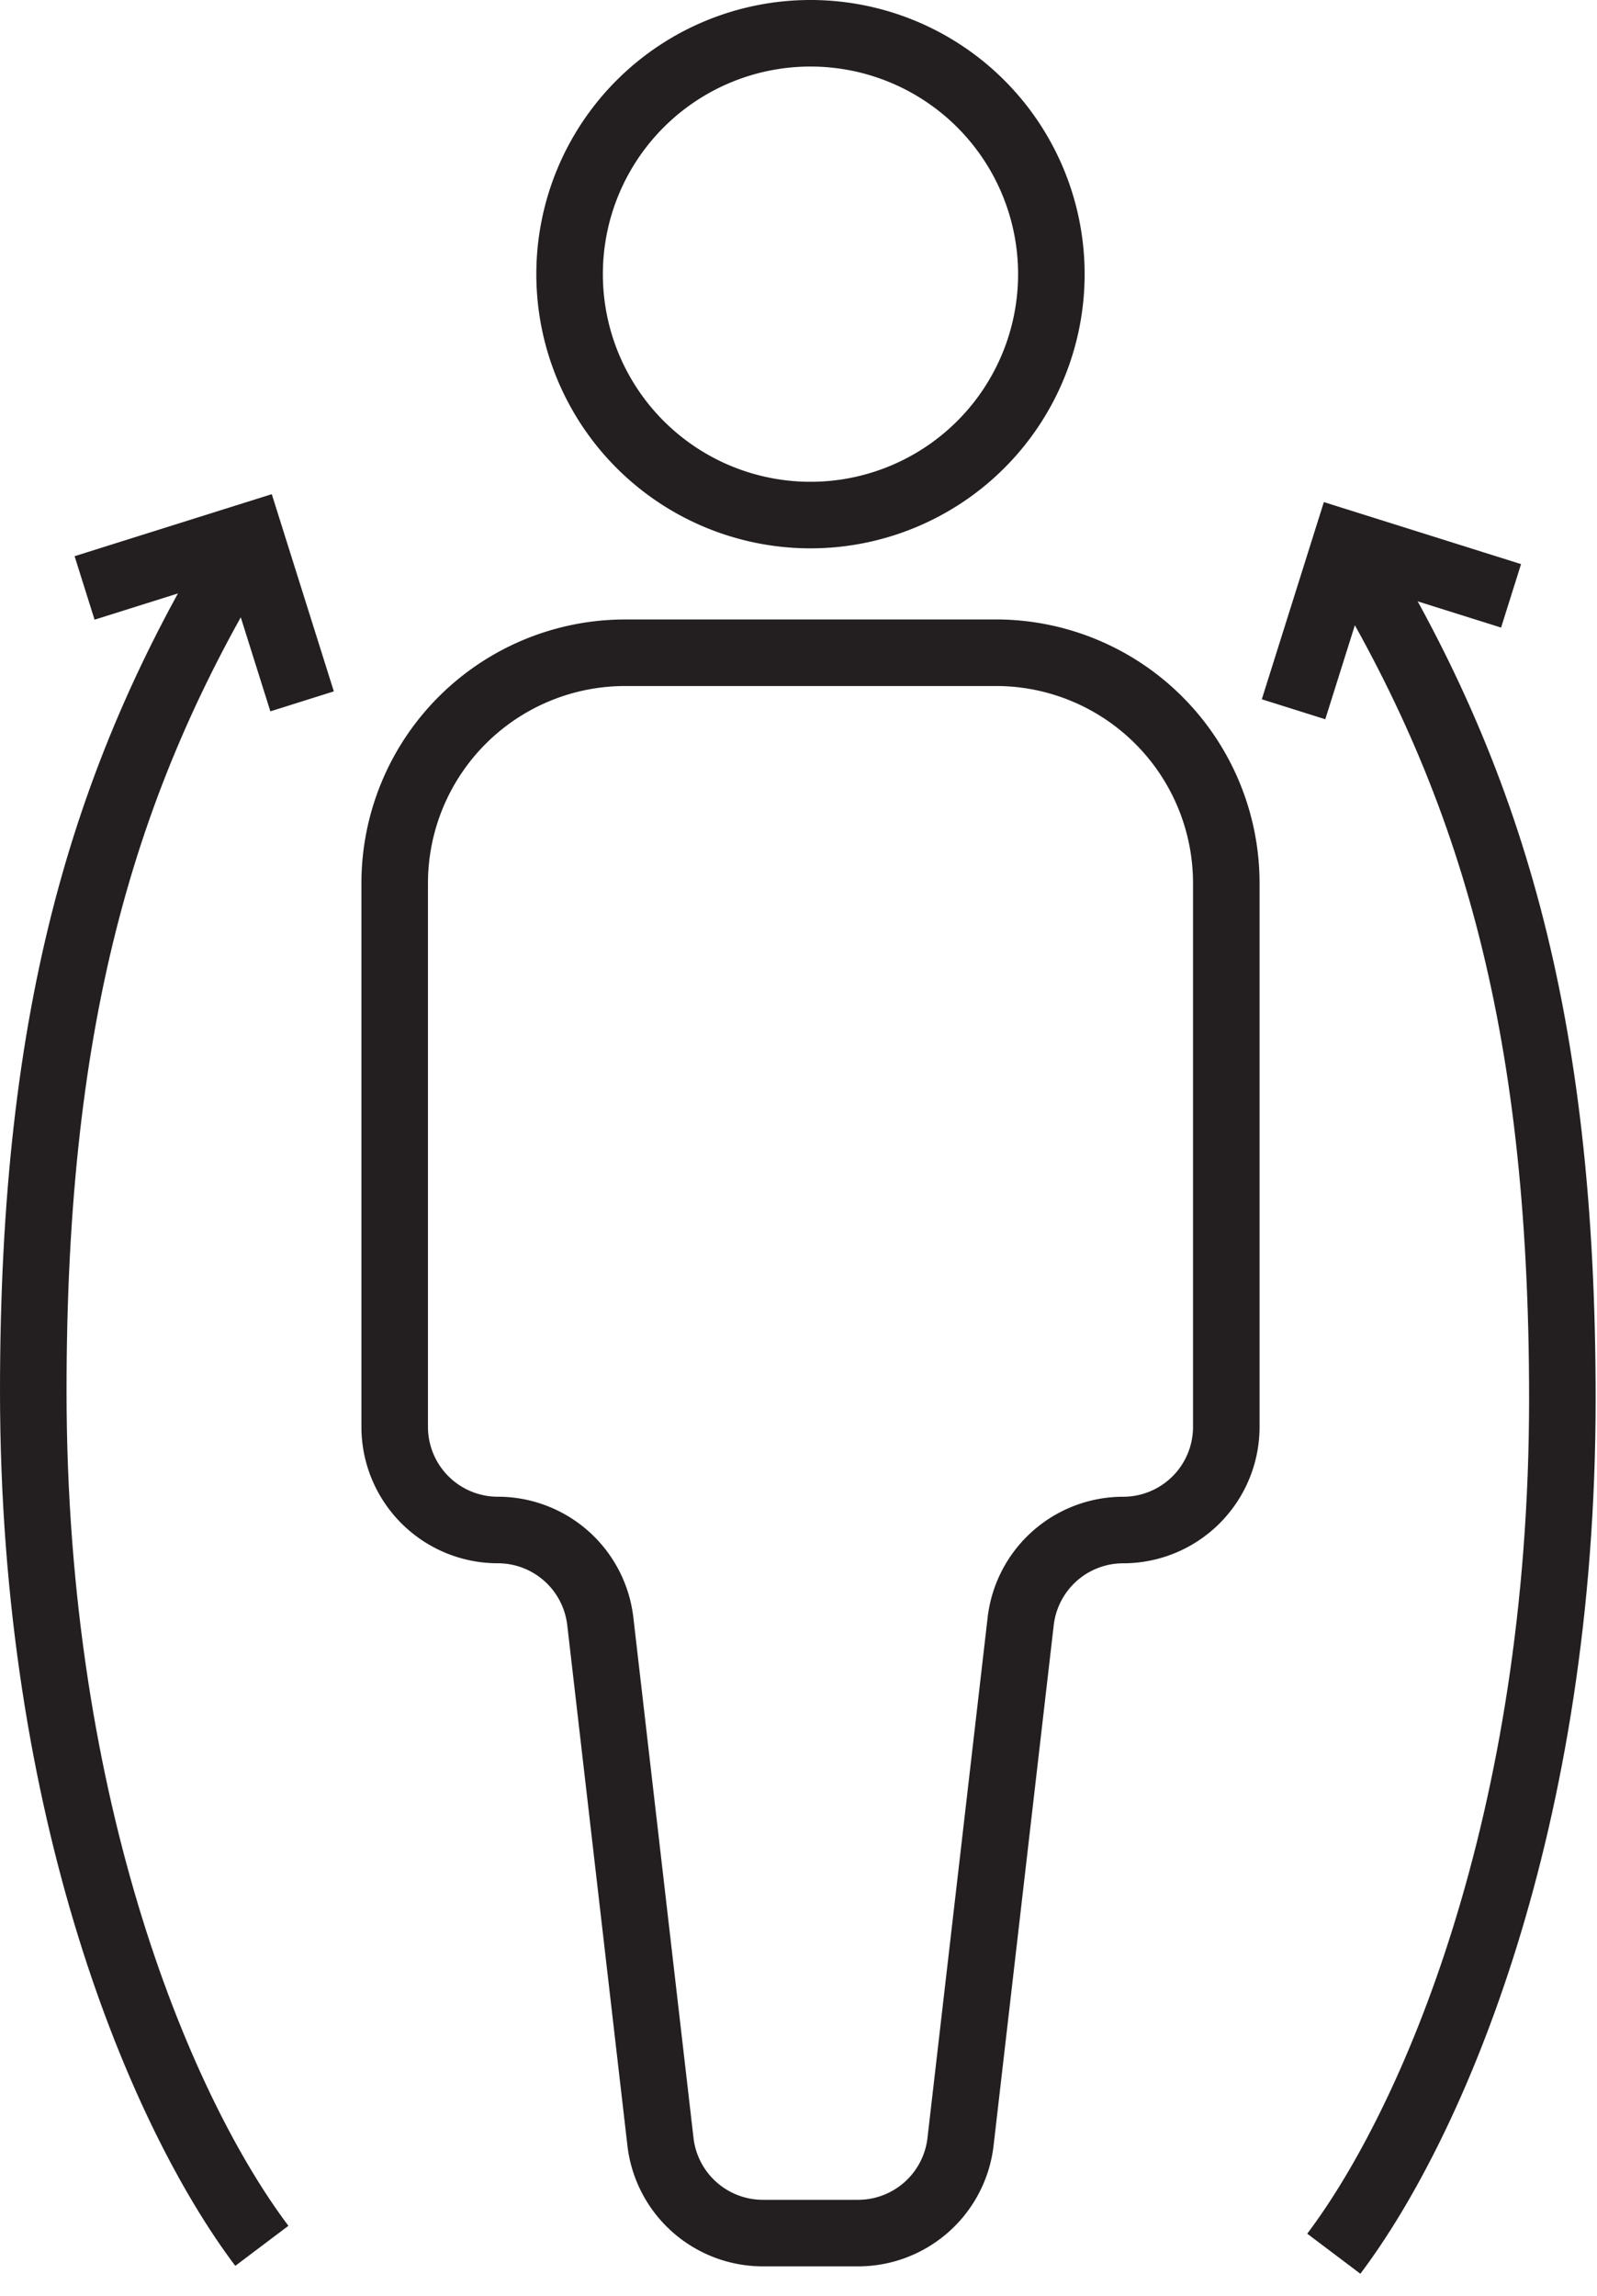 <svg height="69" width="48" xmlns="http://www.w3.org/2000/svg"><g fill="none" fill-rule="evenodd" stroke="#231f20" stroke-width="2"><path d="M40.444 16.344c4.352 7.03 6.515 14.26 6.515 25.696 0 12.735-3.892 21.744-6.87 25.694"/><path d="M45.417 17.908l-4.973-1.564-1.565 4.973M7.515 16.106C3.162 23.136 1 30.366 1 41.802c0 12.735 3.893 21.744 6.87 25.695"/><path d="M2.542 17.67l4.973-1.564 1.565 4.973M31.6 8.24a7.24 7.24 0 1 0-14.48 0 7.24 7.24 0 0 0 14.48 0zm-1.67 11.378H18.79a6.928 6.928 0 0 0-6.927 6.927v16.338a3.1 3.1 0 0 0 3.1 3.1 3.101 3.101 0 0 1 3.08 2.746l1.808 15.64a3.1 3.1 0 0 0 3.08 2.745h2.859a3.1 3.1 0 0 0 3.08-2.745l1.808-15.64a3.101 3.101 0 0 1 3.08-2.745 3.1 3.1 0 0 0 3.1-3.1v-16.34a6.928 6.928 0 0 0-6.928-6.927z"/></g></svg>